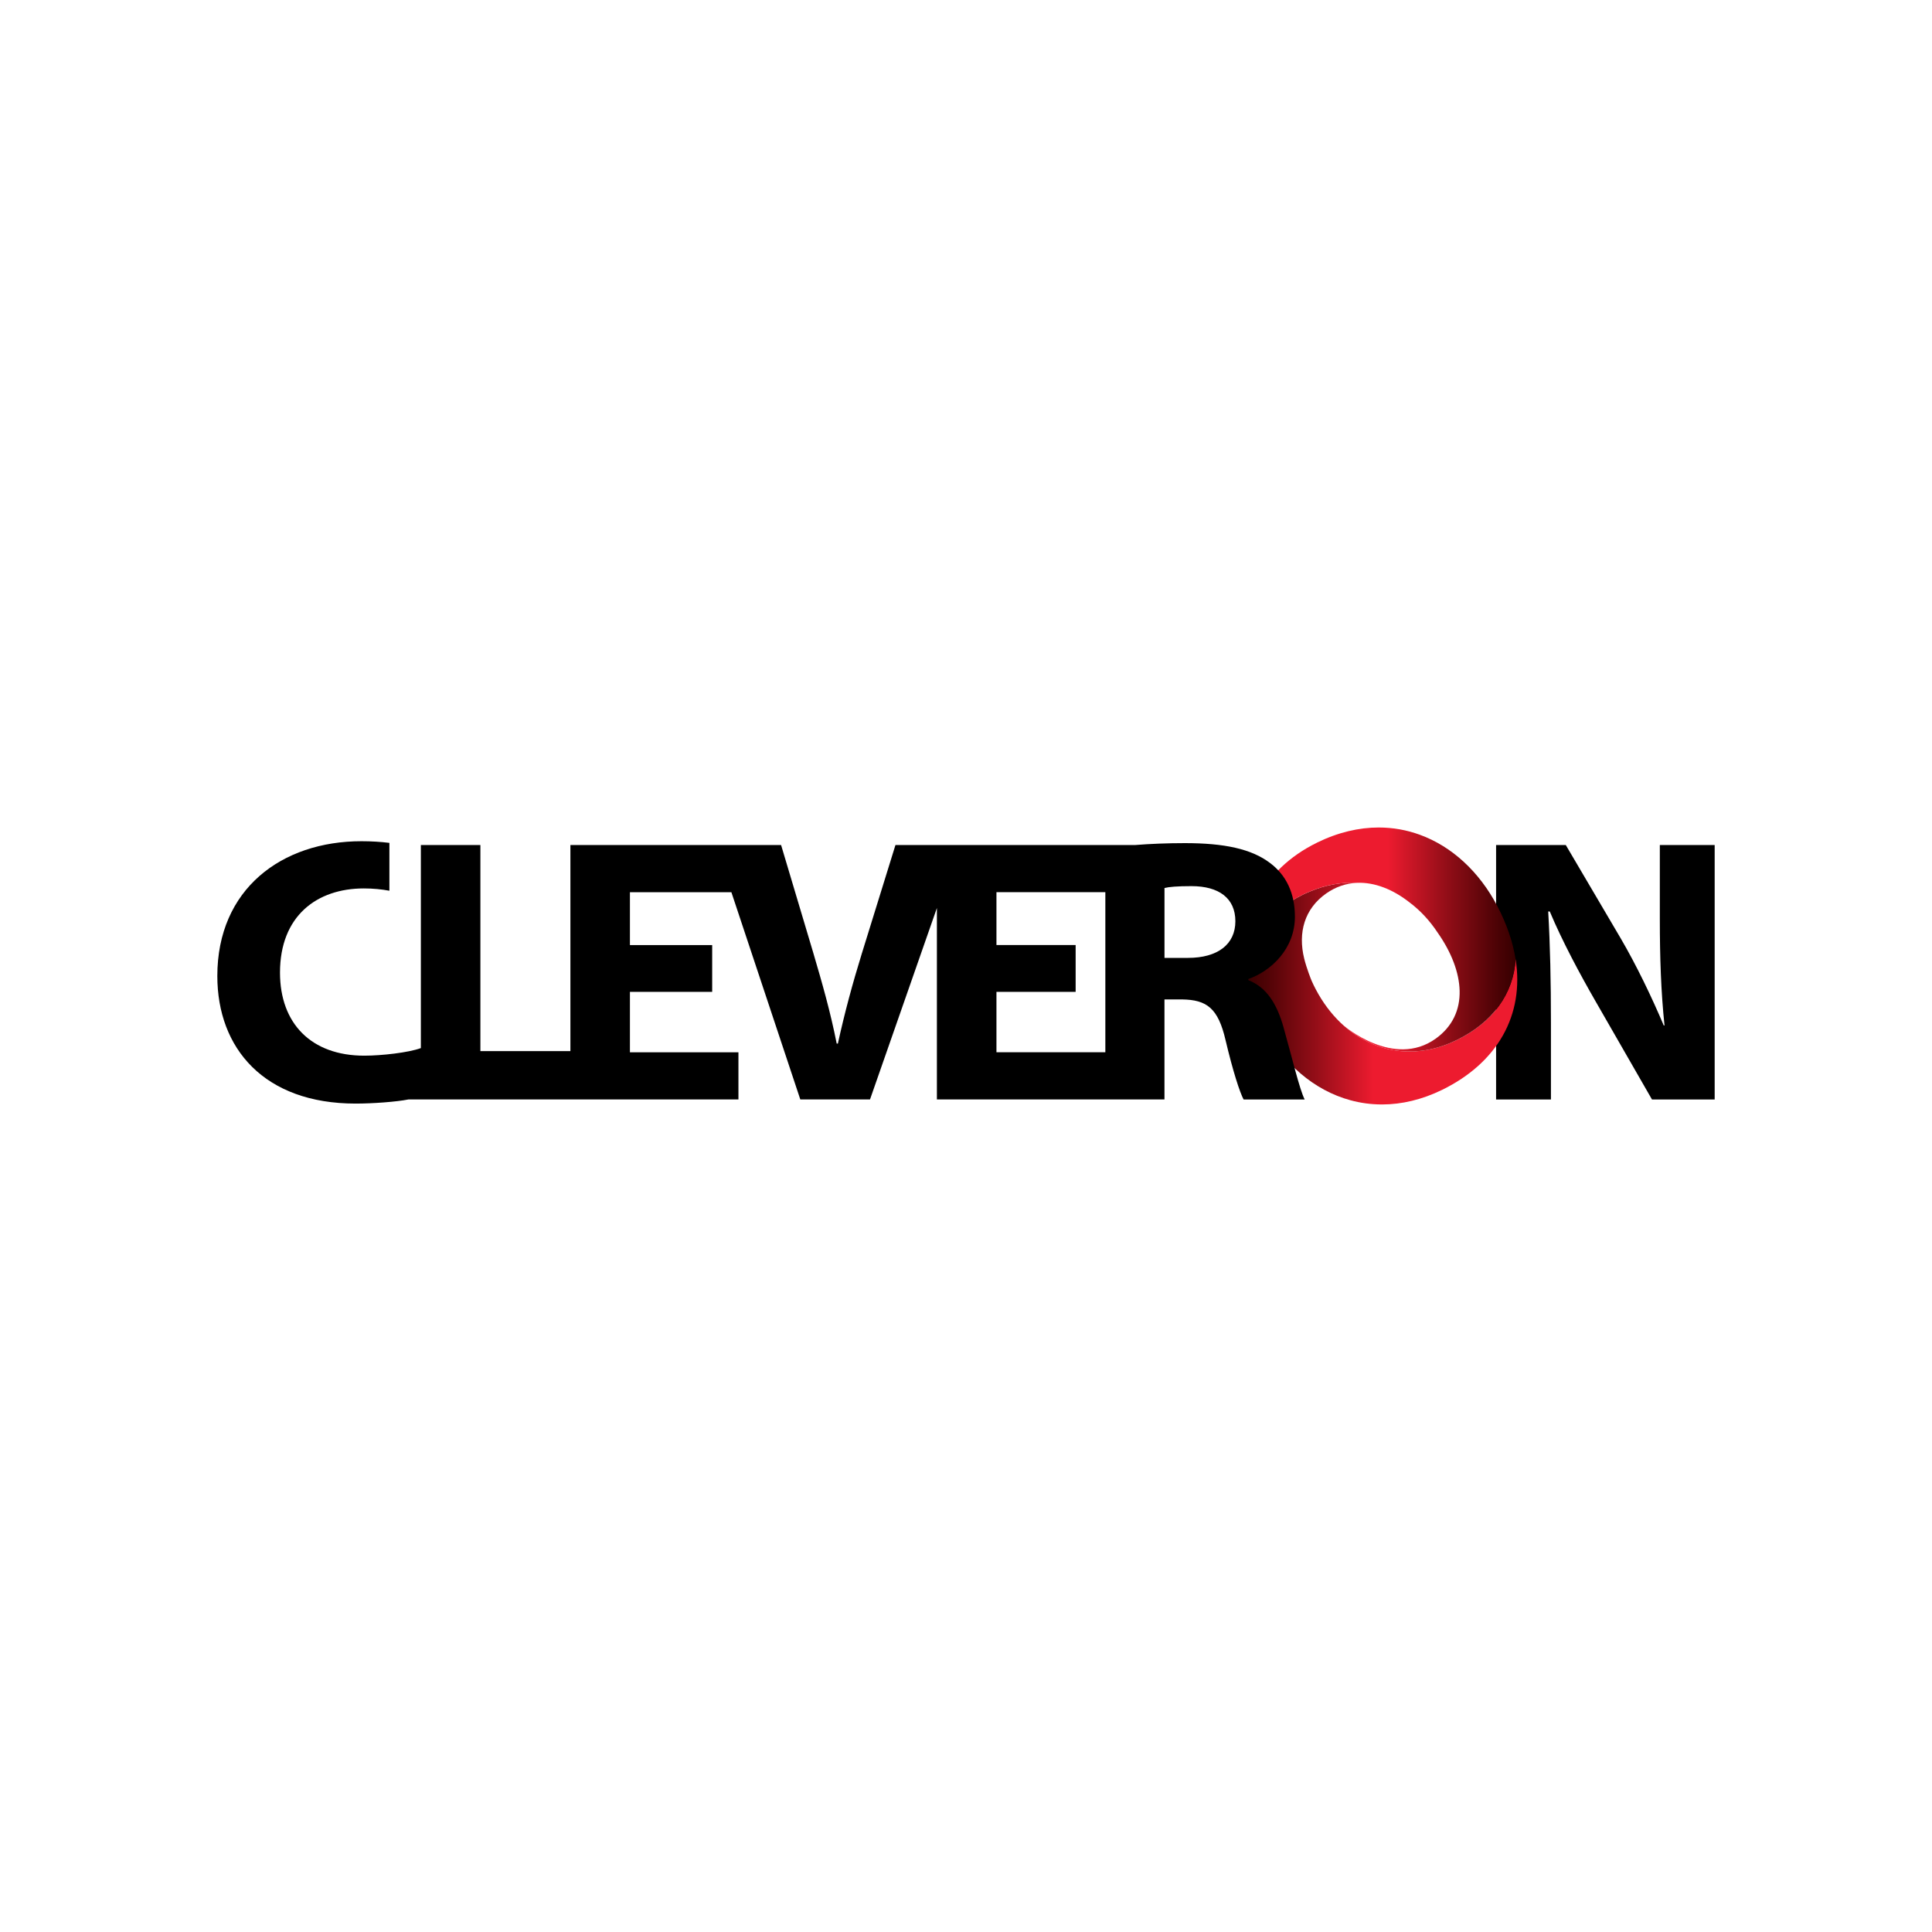<?xml version="1.0" encoding="UTF-8"?>
<svg xmlns="http://www.w3.org/2000/svg" xmlns:xlink="http://www.w3.org/1999/xlink" id="Layer_1" data-name="Layer 1" viewBox="0 0 800 800">
  <defs>
    <style>
      .cls-1 {
        fill: url(#linear-gradient);
      }

      .cls-1, .cls-2, .cls-3 {
        stroke-width: 0px;
      }

      .cls-2 {
        fill: #000;
      }

      .cls-3 {
        fill: url(#linear-gradient-2);
      }
    </style>
    <linearGradient id="linear-gradient" x1="628.26" y1="411.42" x2="515.89" y2="411.42" gradientUnits="userSpaceOnUse">
      <stop offset=".53" stop-color="#ed1b2f"></stop>
      <stop offset=".74" stop-color="#950e18"></stop>
      <stop offset=".92" stop-color="#500306"></stop>
      <stop offset="1" stop-color="#360000"></stop>
    </linearGradient>
    <linearGradient id="linear-gradient-2" x1="515.18" y1="389.03" x2="627.58" y2="389.03" xlink:href="#linear-gradient"></linearGradient>
  </defs>
  <path class="cls-2" d="M687.3,349.9v30.64c0,15.95.48,30.17,1.94,44.08h-.32c-5.03-11.88-11.35-25.01-17.84-36.1l-22.72-38.61h-28.86v105.36h22.71v-31.74c0-17.18-.32-32.04-1.13-46.1h.65c5.18,12.34,12.49,25.95,18.96,37.19l23.36,40.65h25.96v-105.36h-22.7Z"></path>
  <path class="cls-1" d="M542.88,368.96c-1.12.45-2.24.94-3.37,1.49-14.71,7.22-22.7,19.64-23.61,33.6,1.08,6.82,3.4,13.76,7,20.58,8.32,15.79,21.26,26.89,36.33,30.97,4.15,1.13,8.47,1.72,12.9,1.73h.27c8.02-.02,16.39-1.96,24.82-6.08,22.86-11.21,34.01-30.93,30.37-54.04-.86,14.2-9.43,26.11-24.33,33.42-.82.41-1.65.78-2.47,1.14-22.76,9.7-44.69-.73-55.93-22.06-.61-1.15-1.17-2.3-1.68-3.45-.28-.62-2.15-5.31-3.14-9.33-2.64-10.77.1-20.64,9.14-26.99,3.99-2.78,8.25-4.17,12.61-4.37-.7-.03-1.41-.06-2.13-.06-5.38,0-11.01,1.11-16.76,3.45"></path>
  <path class="cls-3" d="M556.2,424.51h0s0,0,0,0ZM545.32,348.94c-22.97,11.26-33.02,32.53-29.43,55.11.92-13.96,8.91-26.39,23.61-33.6,1.12-.56,2.25-1.04,3.37-1.49,6.51-2.66,12.87-3.72,18.89-3.4,7.45-.35,15.15,2.76,22.04,8.22,4.37,3.29,8.22,7.46,11.43,12.3,5.77,8.19,8.97,16.58,9.17,24.14.2,7.93-2.97,14.87-9.88,19.84-17.45,12.53-38.17-5.41-38.32-5.55,11.89,10.7,28.02,14.31,44.57,7.26.82-.36,1.65-.73,2.47-1.14,14.91-7.3,23.47-19.21,24.33-33.42-1.12-7.12-3.62-14.55-7.64-22.17-7.38-13.99-18.62-24.52-32.05-29.4-5.35-1.95-11.05-2.99-17-2.99-8.15,0-16.77,1.97-25.57,6.28"></path>
  <path class="cls-2" d="M531.49,425.4c-2.75-9.69-6.97-16.57-14.59-19.54v-.47c9.4-3.28,19.29-12.5,19.29-25.79,0-9.7-3.57-17.2-10.22-22.2-7.78-5.94-19.14-8.28-35.35-8.28-7.47,0-14.4.3-20.48.78h-99.35l-13.95,45.01c-3.73,12.05-7.13,24.55-9.89,37.22h-.49c-2.59-13.13-6-25.01-9.73-37.68l-13.3-44.55h-87.24v85.35h-37.27v-85.35h-24.65v84.09c-5.06,1.87-16.23,3.14-23.46,3.14-21.89,0-34.87-13.29-34.87-34.39,0-23.46,15.25-34.86,34.71-34.86,3.92,0,7.44.37,10.59.95v-19.81c-3.47-.43-7.35-.69-11.57-.69-33.08,0-59.68,19.86-59.68,55.81,0,30.02,19.46,52.83,57.25,52.83,7.09,0,16.9-.72,21.88-1.71h136.65v-19.53h-44.93v-25.02h34.06v-19.38h-34.06v-21.89h42.01l28.54,85.82h28.86l27.7-79.28v79.28h94.23v-41.42h7.3c10.22.16,14.92,3.59,18,16.88,3.08,12.98,5.83,21.42,7.46,24.55h25.3c-2.11-4.07-5.35-17.82-8.76-29.86M412.61,410.7h32.79v-19.38h-32.79v-21.89h45.09v66.29h-45.09v-25.02ZM491.93,396.64h-9.74v-28.93c1.79-.47,5.2-.78,11.19-.78,11.35,0,18.16,5,18.16,14.54s-7.29,15.17-19.62,15.17"></path>
</svg>
